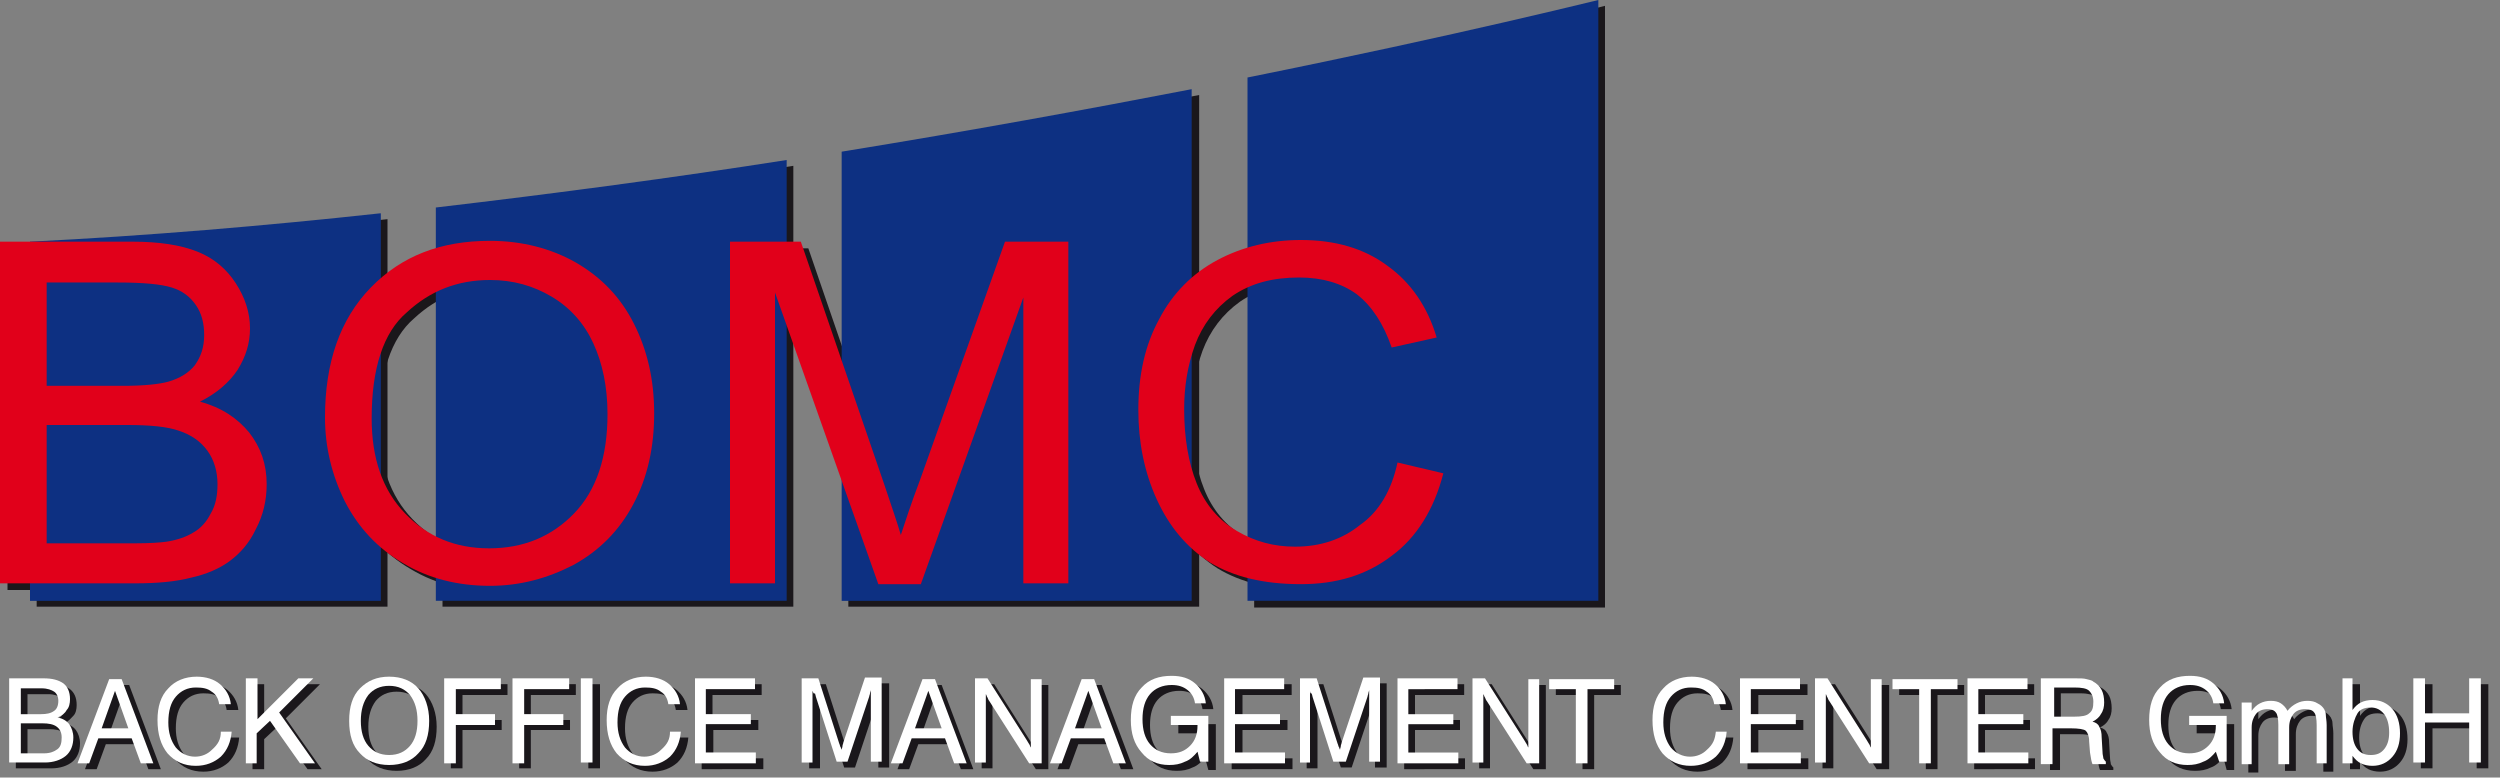 <?xml version="1.0" encoding="utf-8"?>
<!-- Generator: Adobe Illustrator 22.1.0, SVG Export Plug-In . SVG Version: 6.00 Build 0)  -->
<svg version="1.1" id="Ebene_1" xmlns="http://www.w3.org/2000/svg" xmlns:xlink="http://www.w3.org/1999/xlink" x="0px" y="0px"
	 viewBox="0 0 300 93.3" style="enable-background:new 0 0 300 93.3;" xml:space="preserve">
<rect x="0" y="0" width="300" height="93.3" fill="#808080" stroke="none"/>
<style type="text/css">
	.st0{fill:#1A171B;}
	.st1{fill:#0D3082;}
	.st2{fill:#E1001A;}
	.st3{fill:#FFFFFF;}
</style>
<g>
	<g>
		<g>
			<path class="st0" d="M150.5,10.1v62.8h42.1V0.7C192.6,0.7,176.3,4.9,150.5,10.1z"/>
			<path class="st0" d="M46.5,26.3C32.7,27.8,18.5,29,4.4,29.7v43.1h42.1V26.3z"/>
			<path class="st0" d="M53.1,25.6v47.2h42.1V19.9C81.8,22,67.7,23.9,53.1,25.6z"/>
			<path class="st0" d="M101.8,18.9v53.9h42.1V11.4C131.5,13.8,117.3,16.4,101.8,18.9z"/>
		</g>
		<g>
			<path class="st0" d="M0.9,70.8v-41h15.9c3.2,0,5.8,0.4,7.8,1.2c2,0.8,3.5,2.1,4.6,3.8c1.1,1.7,1.7,3.5,1.7,5.4
				c0,1.8-0.5,3.4-1.5,5c-1,1.5-2.5,2.8-4.5,3.8c2.6,0.7,4.5,2,5.9,3.7c1.4,1.8,2.1,3.8,2.1,6.2c0,1.9-0.4,3.7-1.3,5.4
				c-0.8,1.7-1.9,2.9-3.1,3.8c-1.2,0.9-2.8,1.6-4.6,2c-1.9,0.5-4.1,0.7-6.8,0.7H0.9z M6.5,47h9.2c2.5,0,4.3-0.2,5.4-0.5
				c1.4-0.4,2.5-1.1,3.2-2c0.7-1,1.1-2.1,1.1-3.6c0-1.4-0.3-2.6-1-3.6c-0.7-1-1.6-1.7-2.9-2.1c-1.3-0.4-3.4-0.6-6.5-0.6H6.5V47z
				 M6.5,65.9H17c1.8,0,3.1-0.1,3.8-0.2c1.3-0.2,2.4-0.6,3.2-1.1c0.9-0.5,1.6-1.3,2.1-2.3c0.6-1,0.8-2.2,0.8-3.5
				c0-1.5-0.4-2.9-1.2-4c-0.8-1.1-1.9-1.9-3.4-2.4c-1.4-0.5-3.5-0.7-6.2-0.7H6.5V65.9z"/>
			<path class="st0" d="M39.9,50.8c0-6.6,1.8-11.8,5.5-15.6c3.7-3.8,8.4-5.6,14.3-5.6c3.8,0,7.3,0.9,10.3,2.6c3.1,1.8,5.4,4.2,7,7.4
				c1.6,3.2,2.4,6.7,2.4,10.7c0,4.1-0.8,7.7-2.5,10.9c-1.7,3.2-4.1,5.6-7.2,7.3c-3.1,1.6-6.4,2.5-10,2.5c-3.9,0-7.4-0.9-10.4-2.7
				c-3.1-1.8-5.4-4.3-7-7.4C40.6,57.7,39.9,54.3,39.9,50.8z M45.5,50.9c0,4.8,1.3,8.6,4,11.4c2.7,2.8,6,4.2,10.1,4.2
				c4.1,0,7.5-1.4,10.2-4.2c2.7-2.8,4-6.8,4-11.9c0-3.3-0.6-6.1-1.7-8.5c-1.1-2.4-2.8-4.3-5-5.6c-2.2-1.3-4.6-2-7.4-2
				c-3.9,0-7.2,1.3-10,3.9C46.9,40.6,45.5,44.9,45.5,50.9z"/>
			<path class="st0" d="M88.5,70.8v-41h8.5l10,29.1c0.9,2.7,1.6,4.7,2,6.1c0.5-1.5,1.2-3.7,2.3-6.6l10.2-28.6h7.6v41h-5.4V36.4
				l-12.3,34.4h-5.1L93.9,35.8v34.9H88.5z"/>
			<path class="st0" d="M168.6,56.2l5.5,1.3c-1.1,4.3-3.2,7.7-6.2,9.9c-3,2.3-6.6,3.4-10.9,3.4c-4.5,0-8.1-0.9-10.9-2.6
				c-2.8-1.8-4.9-4.3-6.4-7.6c-1.5-3.3-2.2-6.9-2.2-10.7c0-4.2,0.8-7.8,2.5-10.9c1.6-3.1,4-5.5,7-7.1c3-1.6,6.4-2.4,10-2.4
				c4.1,0,7.6,1,10.4,3.1c2.8,2,4.8,4.9,5.9,8.6l-5.4,1.2c-1-2.9-2.4-5-4.2-6.4c-1.8-1.3-4.1-2-6.9-2c-3.2,0-5.8,0.7-8,2.2
				c-2.1,1.5-3.6,3.5-4.5,5.9c-0.9,2.5-1.3,5-1.3,7.7c0,3.4,0.5,6.4,1.5,8.9c1,2.5,2.6,4.4,4.8,5.7c2.2,1.3,4.5,1.9,7,1.9
				c3.1,0,5.7-0.9,7.8-2.6C166.4,62.1,167.8,59.6,168.6,56.2z"/>
		</g>
	</g>
	<g>
		<path class="st0" d="M1.9,92.3V82.1H6c1.1,0,1.8,0.2,2.4,0.6c0.5,0.4,0.8,1,0.8,1.9c0,0.5-0.1,1-0.4,1.3s-0.6,0.7-1.1,0.9
			c0.6,0.1,1.1,0.4,1.4,0.8c0.3,0.4,0.5,1,0.5,1.6c0,0.9-0.3,1.7-0.9,2.2c-0.6,0.5-1.5,0.8-2.5,0.8H1.9z M3.3,86.4h2.4
			c0.7,0,1.2-0.1,1.6-0.4c0.3-0.3,0.5-0.7,0.5-1.2c0-0.5-0.2-0.9-0.5-1.1c-0.3-0.2-0.8-0.4-1.5-0.4H3.3V86.4z M3.3,91.1h2.8
			c0.7,0,1.2-0.2,1.6-0.5c0.4-0.3,0.5-0.8,0.5-1.4c0-0.6-0.2-1-0.6-1.3s-1-0.4-1.7-0.4H3.3V91.1z"/>
		<path class="st0" d="M10.2,92.3l3.8-10.1h1.5l3.8,10.1h-1.5l-1.1-3h-4l-1.1,3H10.2z M13.1,88.1h3.2l-1.6-4.5L13.1,88.1z"/>
		<path class="st0" d="M27.4,88.5h1.3c-0.1,1.2-0.5,2.2-1.3,3c-0.8,0.7-1.8,1.1-3,1.1c-1.4,0-2.5-0.5-3.4-1.5c-0.8-1-1.2-2.3-1.2-4
			c0-1.6,0.4-2.9,1.3-3.8c0.8-0.9,2-1.4,3.4-1.4c1.1,0,2.1,0.3,2.8,0.9c0.7,0.6,1.2,1.4,1.3,2.4h-1.4c-0.1-0.7-0.4-1.2-0.9-1.5
			c-0.5-0.4-1.1-0.5-1.9-0.5c-1,0-1.8,0.4-2.4,1.1c-0.6,0.7-0.9,1.7-0.9,3.1c0,1.2,0.3,2.2,0.9,3c0.6,0.7,1.4,1.1,2.3,1.1
			c0.8,0,1.5-0.3,2-0.8C27,90.1,27.3,89.4,27.4,88.5z"/>
		<path class="st0" d="M30.3,92.3V82.1h1.4V87l4.9-4.9h1.8l-4.1,4.1l4.3,6.1h-1.7l-3.6-5.1l-1.6,1.5v3.6H30.3z"/>
		<path class="st0" d="M42.8,87.2c0-1.7,0.4-3,1.3-3.9c0.9-0.9,2-1.4,3.5-1.4c1.5,0,2.7,0.5,3.5,1.4c0.8,0.9,1.3,2.3,1.3,3.9
			c0,1.7-0.4,3-1.3,3.9c-0.8,0.9-2,1.4-3.5,1.4c-1.5,0-2.7-0.5-3.5-1.4C43.2,90.2,42.8,88.9,42.8,87.2z M44.2,87.2
			c0,1.3,0.3,2.3,0.9,3c0.6,0.7,1.4,1.1,2.5,1.1c1.1,0,1.9-0.4,2.5-1.1s0.9-1.7,0.9-3c0-1.3-0.3-2.3-0.9-3.1
			c-0.6-0.7-1.4-1.1-2.5-1.1c-1.1,0-1.9,0.4-2.5,1.1C44.5,84.9,44.2,85.9,44.2,87.2z"/>
		<path class="st0" d="M54.1,92.3V82.1h6.8v1.3h-5.4v3h4.7v1.2h-4.7v4.6H54.1z"/>
		<path class="st0" d="M62.3,92.3V82.1h6.8v1.3h-5.4v3h4.7v1.2h-4.7v4.6H62.3z"/>
		<path class="st0" d="M70.6,92.3V82.1H72v10.1H70.6z"/>
		<path class="st0" d="M81.3,88.5h1.3c-0.1,1.2-0.5,2.2-1.3,3c-0.8,0.7-1.8,1.1-3,1.1c-1.4,0-2.5-0.5-3.4-1.5c-0.8-1-1.2-2.3-1.2-4
			c0-1.6,0.4-2.9,1.3-3.8c0.8-0.9,2-1.4,3.4-1.4c1.1,0,2.1,0.3,2.8,0.9c0.7,0.6,1.2,1.4,1.3,2.4h-1.4c-0.1-0.7-0.4-1.2-0.9-1.5
			c-0.5-0.4-1.1-0.5-1.9-0.5c-1,0-1.8,0.4-2.4,1.1c-0.6,0.7-0.9,1.7-0.9,3.1c0,1.2,0.3,2.2,0.9,3c0.6,0.7,1.4,1.1,2.3,1.1
			c0.8,0,1.5-0.3,2-0.8C81,90.1,81.2,89.4,81.3,88.5z"/>
		<path class="st0" d="M84.2,92.3V82.1h7.2v1.3h-5.9v3H91v1.2h-5.4V91h6v1.3H84.2z"/>
		<path class="st0" d="M98.4,83.6v8.6h-1.3V82.1h2l2.5,7.8c0.1,0.2,0.1,0.4,0.2,0.5c0,0.1,0.1,0.2,0.1,0.3c0-0.2,0.1-0.3,0.1-0.5
			c0-0.1,0.1-0.3,0.1-0.4l2.6-7.8h2v10.1h-1.3v-8.6c0,0.1-0.1,0.3-0.1,0.4c0,0.1-0.1,0.3-0.1,0.4l-2.6,7.8h-1.3l-2.5-7.8
			c0-0.1-0.1-0.3-0.1-0.4C98.5,84,98.4,83.8,98.4,83.6z"/>
		<path class="st0" d="M107.7,92.3l3.8-10.1h1.5l3.8,10.1h-1.5l-1.1-3h-4l-1.1,3H107.7z M110.6,88.1h3.2l-1.6-4.5L110.6,88.1z"/>
		<path class="st0" d="M117.8,92.3V82.1h1.5l4.7,7.4c0.1,0.2,0.2,0.3,0.3,0.5c0.1,0.1,0.1,0.3,0.2,0.4v-8.2h1.3v10.1h-1.5l-4.8-7.5
			c-0.1-0.1-0.1-0.2-0.2-0.4c-0.1-0.1-0.1-0.3-0.2-0.4v8.2H117.8z"/>
		<path class="st0" d="M126.9,92.3l3.8-10.1h1.5l3.8,10.1h-1.5l-1.1-3h-4l-1.1,3H126.9z M129.8,88.1h3.2l-1.6-4.5L129.8,88.1z"/>
		<path class="st0" d="M144.6,90.9c-0.4,0.5-0.9,1-1.5,1.2c-0.6,0.3-1.2,0.4-1.9,0.4c-1.4,0-2.5-0.5-3.3-1.5c-0.9-1-1.3-2.3-1.3-3.9
			c0-1.7,0.4-3,1.3-3.9c0.9-1,2.1-1.4,3.6-1.4c1.2,0,2.1,0.3,2.8,0.9s1.2,1.4,1.3,2.4h-1.3c-0.1-0.7-0.4-1.2-0.9-1.6
			c-0.5-0.4-1.1-0.6-1.9-0.6c-1.1,0-2,0.4-2.6,1.1c-0.6,0.7-0.9,1.7-0.9,3c0,1.3,0.3,2.3,0.9,3c0.6,0.7,1.4,1.1,2.5,1.1
			c1,0,1.7-0.3,2.3-0.9c0.6-0.6,0.9-1.4,0.9-2.4V88h-3.2v-1.1h4.5v5.5h-0.9L144.6,90.9z"/>
		<path class="st0" d="M147.8,92.3V82.1h7.2v1.3h-5.9v3h5.4v1.2h-5.4V91h6v1.3H147.8z"/>
		<path class="st0" d="M158.1,83.6v8.6h-1.3V82.1h2l2.5,7.8c0.1,0.2,0.1,0.4,0.2,0.5c0,0.1,0.1,0.2,0.1,0.3c0-0.2,0.1-0.3,0.1-0.5
			c0-0.1,0.1-0.3,0.1-0.4l2.6-7.8h2v10.1H165v-8.6c0,0.1-0.1,0.3-0.1,0.4s-0.1,0.3-0.1,0.4l-2.6,7.8h-1.3l-2.5-7.8
			c0-0.1-0.1-0.3-0.1-0.4C158.1,84,158.1,83.8,158.1,83.6z"/>
		<path class="st0" d="M168.5,92.3V82.1h7.2v1.3h-5.9v3h5.4v1.2h-5.4V91h6v1.3H168.5z"/>
		<path class="st0" d="M177.5,92.3V82.1h1.5l4.7,7.4c0.1,0.2,0.2,0.3,0.3,0.5c0.1,0.1,0.1,0.3,0.2,0.4v-8.2h1.3v10.1H184l-4.8-7.5
			c-0.1-0.1-0.1-0.2-0.2-0.4c-0.1-0.1-0.1-0.3-0.2-0.4v8.2H177.5z"/>
		<path class="st0" d="M189.9,92.3v-8.9h-3.2v-1.2h7.8v1.2h-3.2v8.9H189.9z"/>
		<path class="st0" d="M206.7,88.5h1.3c-0.1,1.2-0.5,2.2-1.3,3c-0.8,0.7-1.8,1.1-3,1.1c-1.4,0-2.5-0.5-3.4-1.5c-0.8-1-1.2-2.3-1.2-4
			c0-1.6,0.4-2.9,1.3-3.8c0.8-0.9,2-1.4,3.4-1.4c1.1,0,2.1,0.3,2.8,0.9c0.7,0.6,1.2,1.4,1.3,2.4h-1.4c-0.1-0.7-0.4-1.2-0.9-1.5
			c-0.5-0.4-1.1-0.5-1.9-0.5c-1,0-1.8,0.4-2.4,1.1c-0.6,0.7-0.9,1.7-0.9,3.1c0,1.2,0.3,2.2,0.9,3c0.6,0.7,1.4,1.1,2.3,1.1
			c0.8,0,1.5-0.3,2-0.8C206.4,90.1,206.7,89.4,206.7,88.5z"/>
		<path class="st0" d="M209.7,92.3V82.1h7.2v1.3h-5.9v3h5.4v1.2h-5.4V91h6v1.3H209.7z"/>
		<path class="st0" d="M218.7,92.3V82.1h1.5l4.7,7.4c0.1,0.2,0.2,0.3,0.3,0.5c0.1,0.1,0.1,0.3,0.2,0.4v-8.2h1.3v10.1h-1.5l-4.8-7.5
			c-0.1-0.1-0.1-0.2-0.2-0.4c-0.1-0.1-0.1-0.3-0.2-0.4v8.2H218.7z"/>
		<path class="st0" d="M231.1,92.3v-8.9h-3.2v-1.2h7.8v1.2h-3.2v8.9H231.1z"/>
		<path class="st0" d="M236.9,92.3V82.1h7.2v1.3h-5.9v3h5.4v1.2h-5.4V91h6v1.3H236.9z"/>
		<path class="st0" d="M246,82.1h3.9c0.6,0,1.1,0,1.4,0.1c0.3,0.1,0.6,0.1,0.8,0.3c0.4,0.2,0.8,0.6,1,1c0.2,0.4,0.3,0.9,0.3,1.5
			c0,0.5-0.1,1-0.4,1.4c-0.2,0.4-0.6,0.7-1,0.9c0.4,0.1,0.7,0.3,0.8,0.6c0.2,0.3,0.3,0.7,0.3,1.3l0.1,1.7c0,0.4,0.1,0.6,0.1,0.8
			c0.1,0.2,0.2,0.3,0.3,0.4v0.3h-1.6c-0.1-0.2-0.2-0.7-0.3-1.4c0,0,0,0,0,0l-0.1-1.3c0-0.7-0.2-1.1-0.4-1.3
			c-0.2-0.2-0.9-0.3-1.8-0.3h-2.2v4.3H246V82.1z M247.3,83.3v3.4h2.4c0.8,0,1.5-0.1,1.8-0.4c0.4-0.3,0.5-0.7,0.5-1.4
			c0-0.6-0.2-1-0.5-1.3c-0.3-0.2-0.9-0.4-1.8-0.4H247.3z"/>
		<path class="st0" d="M266.8,90.9c-0.4,0.5-0.9,1-1.5,1.2c-0.6,0.3-1.2,0.4-1.9,0.4c-1.4,0-2.5-0.5-3.3-1.5c-0.9-1-1.3-2.3-1.3-3.9
			c0-1.7,0.4-3,1.3-3.9c0.9-1,2.1-1.4,3.6-1.4c1.2,0,2.1,0.3,2.8,0.9c0.7,0.6,1.2,1.4,1.3,2.4h-1.3c-0.1-0.7-0.4-1.2-0.9-1.6
			c-0.5-0.4-1.1-0.6-1.9-0.6c-1.1,0-2,0.4-2.6,1.1c-0.6,0.7-0.9,1.7-0.9,3c0,1.3,0.3,2.3,0.9,3c0.6,0.7,1.4,1.1,2.5,1.1
			c1,0,1.7-0.3,2.3-0.9c0.6-0.6,0.9-1.4,0.9-2.4V88h-3.2v-1.1h4.5v5.5h-0.9L266.8,90.9z"/>
		<path class="st0" d="M278.8,92.3v-4.5c0-0.7-0.1-1.3-0.3-1.5c-0.2-0.3-0.6-0.4-1.1-0.4c-0.6,0-1.1,0.2-1.4,0.6
			c-0.3,0.4-0.5,0.9-0.5,1.6v4.4h-1.3v-4.5c0-0.7-0.1-1.3-0.3-1.5c-0.2-0.3-0.6-0.4-1-0.4c-0.6,0-1.1,0.2-1.4,0.6
			c-0.3,0.4-0.5,0.9-0.5,1.6v4.4h-1.2v-7.4h1.2v1c0.3-0.4,0.6-0.7,1-0.9c0.4-0.2,0.8-0.3,1.3-0.3c0.5,0,0.9,0.1,1.2,0.3
			c0.3,0.2,0.6,0.5,0.8,0.9c0.3-0.4,0.7-0.7,1.1-0.9c0.4-0.2,0.8-0.3,1.3-0.3c0.5,0,0.9,0.1,1.2,0.3c0.4,0.2,0.6,0.4,0.8,0.7
			c0.1,0.2,0.2,0.4,0.2,0.7c0,0.3,0.1,0.7,0.1,1.2v0.2v4.4H278.8z"/>
		<path class="st0" d="M282,92.3V82.1h1.2v3.8c0.3-0.4,0.6-0.7,1-0.9c0.4-0.2,0.9-0.3,1.4-0.3c1,0,1.8,0.4,2.4,1.1
			c0.6,0.7,0.9,1.7,0.9,2.9c0,1.2-0.3,2.1-0.9,2.8c-0.6,0.7-1.4,1.1-2.4,1.1c-0.5,0-1-0.1-1.4-0.3c-0.4-0.2-0.7-0.5-1-0.9v0.9H282z
			 M283.1,88.5c0,0.9,0.2,1.6,0.6,2.1c0.4,0.5,0.9,0.7,1.6,0.7c0.7,0,1.2-0.2,1.6-0.7s0.6-1.1,0.6-2c0-0.9-0.2-1.7-0.6-2.2
			c-0.4-0.5-0.9-0.8-1.6-0.8c-0.7,0-1.3,0.2-1.6,0.7C283.3,86.9,283.1,87.6,283.1,88.5z"/>
		<path class="st0" d="M290.5,92.3V82.1h1.4v4.2h5.3v-4.2h1.4v10.1h-1.4v-4.8h-5.3v4.8H290.5z"/>
	</g>
</g>
<g>
	<g>
		<g>
			<path class="st1" d="M149.7,9.3v62.8h42.1V0C191.7,0,175.5,4.1,149.7,9.3z"/>
			<path class="st1" d="M45.6,25.6C31.8,27.1,17.7,28.3,3.6,29v43.1h42.1V25.6z"/>
			<path class="st1" d="M52.3,24.9v47.2h42.1V19.2C81,21.3,66.8,23.2,52.3,24.9z"/>
			<path class="st1" d="M101,18.2v53.9H143V10.7C130.6,13.1,116.4,15.7,101,18.2z"/>
		</g>
		<g>
			<path class="st2" d="M0,70.1V29h15.9c3.2,0,5.8,0.4,7.8,1.2c2,0.8,3.5,2.1,4.6,3.8c1.1,1.7,1.7,3.5,1.7,5.4c0,1.8-0.5,3.4-1.5,5
				c-1,1.5-2.5,2.8-4.5,3.8c2.6,0.7,4.5,2,5.9,3.7c1.4,1.8,2.1,3.8,2.1,6.2c0,1.9-0.4,3.7-1.3,5.4c-0.8,1.7-1.9,2.9-3.1,3.8
				c-1.2,0.9-2.8,1.6-4.6,2c-1.9,0.5-4.1,0.7-6.8,0.7H0z M5.6,46.3h9.2c2.5,0,4.3-0.2,5.4-0.5c1.4-0.4,2.5-1.1,3.2-2
				c0.7-1,1.1-2.1,1.1-3.6c0-1.4-0.3-2.6-1-3.6c-0.7-1-1.6-1.7-2.9-2.1c-1.3-0.4-3.4-0.6-6.5-0.6H5.6V46.3z M5.6,65.2h10.6
				c1.8,0,3.1-0.1,3.8-0.2c1.3-0.2,2.4-0.6,3.2-1.1c0.9-0.5,1.6-1.3,2.1-2.3c0.6-1,0.8-2.2,0.8-3.5c0-1.5-0.4-2.9-1.2-4
				c-0.8-1.1-1.9-1.9-3.4-2.4c-1.4-0.5-3.5-0.7-6.2-0.7H5.6V65.2z"/>
			<path class="st2" d="M39,50.1c0-6.6,1.8-11.8,5.5-15.6c3.7-3.8,8.4-5.6,14.3-5.6c3.8,0,7.3,0.9,10.3,2.6c3.1,1.8,5.4,4.2,7,7.4
				c1.6,3.2,2.4,6.7,2.4,10.7c0,4.1-0.8,7.7-2.5,10.9c-1.7,3.2-4.1,5.6-7.2,7.3c-3.1,1.6-6.4,2.5-10,2.5c-3.9,0-7.4-0.9-10.4-2.7
				c-3.1-1.8-5.4-4.3-7-7.4C39.8,57,39,53.6,39,50.1z M44.6,50.2c0,4.8,1.3,8.6,4,11.4c2.7,2.8,6,4.2,10.1,4.2
				c4.1,0,7.5-1.4,10.2-4.2c2.7-2.8,4-6.8,4-11.9c0-3.3-0.6-6.1-1.7-8.5c-1.1-2.4-2.8-4.3-5-5.6c-2.2-1.3-4.6-2-7.4-2
				c-3.9,0-7.2,1.3-10,3.9C46,39.9,44.6,44.2,44.6,50.2z"/>
			<path class="st2" d="M87.6,70.1V29h8.5l10,29.1c0.9,2.7,1.6,4.7,2,6.1c0.5-1.5,1.2-3.7,2.3-6.6L120.6,29h7.6v41h-5.4V35.7
				l-12.3,34.4h-5.1L93,35.1v34.9H87.6z"/>
			<path class="st2" d="M167.7,55.5l5.5,1.3c-1.1,4.3-3.2,7.7-6.2,9.9c-3,2.3-6.6,3.4-10.9,3.4c-4.5,0-8.1-0.9-10.9-2.6
				c-2.8-1.8-4.9-4.3-6.4-7.6c-1.5-3.3-2.2-6.9-2.2-10.7c0-4.2,0.8-7.8,2.5-10.9c1.6-3.1,4-5.5,7-7.1c3-1.6,6.4-2.4,10-2.4
				c4.1,0,7.6,1,10.4,3.1c2.8,2,4.8,4.9,5.9,8.6l-5.4,1.2c-1-2.9-2.4-5-4.2-6.4c-1.8-1.3-4.1-2-6.9-2c-3.2,0-5.8,0.7-8,2.2
				c-2.1,1.5-3.6,3.5-4.5,5.9c-0.9,2.5-1.3,5-1.3,7.7c0,3.4,0.5,6.4,1.5,8.9c1,2.5,2.6,4.4,4.8,5.7c2.2,1.3,4.5,1.9,7,1.9
				c3.1,0,5.7-0.9,7.8-2.6C165.5,61.4,167,58.8,167.7,55.5z"/>
		</g>
	</g>
	<g>
		<path class="st3" d="M1.1,91.6V81.4h4.1c1.1,0,1.8,0.2,2.4,0.6c0.5,0.4,0.8,1,0.8,1.9c0,0.5-0.1,1-0.4,1.3
			c-0.2,0.4-0.6,0.7-1.1,0.9c0.6,0.1,1.1,0.4,1.4,0.8c0.3,0.4,0.5,1,0.5,1.6c0,0.9-0.3,1.7-0.9,2.2c-0.6,0.5-1.5,0.8-2.5,0.8H1.1z
			 M2.5,85.7h2.4c0.7,0,1.2-0.1,1.6-0.4C6.8,85.1,7,84.7,7,84.1c0-0.5-0.2-0.9-0.5-1.1c-0.3-0.2-0.8-0.4-1.5-0.4H2.5V85.7z
			 M2.5,90.4h2.8c0.7,0,1.2-0.2,1.6-0.5c0.4-0.3,0.5-0.8,0.5-1.4c0-0.6-0.2-1-0.6-1.3c-0.4-0.3-1-0.4-1.7-0.4H2.5V90.4z"/>
		<path class="st3" d="M9.3,91.6l3.8-10.1h1.5l3.8,10.1h-1.5l-1.1-3h-4l-1.1,3H9.3z M12.2,87.4h3.2l-1.6-4.5L12.2,87.4z"/>
		<path class="st3" d="M26.5,87.8h1.3c-0.1,1.2-0.5,2.2-1.3,3c-0.8,0.7-1.8,1.1-3,1.1c-1.4,0-2.5-0.5-3.4-1.5c-0.8-1-1.2-2.3-1.2-4
			c0-1.6,0.4-2.9,1.3-3.8c0.8-0.9,2-1.4,3.4-1.4c1.1,0,2.1,0.3,2.8,0.9c0.7,0.6,1.2,1.4,1.3,2.4h-1.4c-0.1-0.7-0.4-1.2-0.9-1.5
			c-0.5-0.4-1.1-0.5-1.9-0.5c-1,0-1.8,0.4-2.4,1.1c-0.6,0.7-0.9,1.7-0.9,3.1c0,1.2,0.3,2.2,0.9,3c0.6,0.7,1.4,1.1,2.3,1.1
			c0.8,0,1.5-0.3,2-0.8C26.2,89.3,26.5,88.7,26.5,87.8z"/>
		<path class="st3" d="M29.5,91.6V81.4h1.4v4.9l4.9-4.9h1.8l-4.1,4.1l4.3,6.1H36l-3.6-5.1L30.8,88v3.6H29.5z"/>
		<path class="st3" d="M41.9,86.5c0-1.7,0.4-3,1.3-3.9c0.9-0.9,2-1.4,3.5-1.4c1.5,0,2.7,0.5,3.5,1.4c0.8,0.9,1.3,2.3,1.3,3.9
			c0,1.7-0.4,3-1.3,3.9c-0.8,0.9-2,1.4-3.5,1.4c-1.5,0-2.7-0.5-3.5-1.4C42.3,89.5,41.9,88.2,41.9,86.5z M43.3,86.5
			c0,1.3,0.3,2.3,0.9,3s1.4,1.1,2.5,1.1c1.1,0,1.9-0.4,2.5-1.1s0.9-1.7,0.9-3c0-1.3-0.3-2.3-0.9-3.1c-0.6-0.7-1.4-1.1-2.5-1.1
			c-1.1,0-1.9,0.4-2.5,1.1C43.6,84.2,43.3,85.2,43.3,86.5z"/>
		<path class="st3" d="M53.3,91.6V81.4h6.8v1.3h-5.4v3h4.7V87h-4.7v4.6H53.3z"/>
		<path class="st3" d="M61.5,91.6V81.4h6.8v1.3h-5.4v3h4.7V87h-4.7v4.6H61.5z"/>
		<path class="st3" d="M69.7,91.6V81.4h1.4v10.1H69.7z"/>
		<path class="st3" d="M80.4,87.8h1.3c-0.1,1.2-0.5,2.2-1.3,3c-0.8,0.7-1.8,1.1-3,1.1c-1.4,0-2.5-0.5-3.4-1.5c-0.8-1-1.2-2.3-1.2-4
			c0-1.6,0.4-2.9,1.3-3.8c0.8-0.9,2-1.4,3.4-1.4c1.1,0,2.1,0.3,2.8,0.9c0.7,0.6,1.2,1.4,1.3,2.4h-1.4c-0.1-0.7-0.4-1.2-0.9-1.5
			c-0.5-0.4-1.1-0.5-1.9-0.5c-1,0-1.8,0.4-2.4,1.1c-0.6,0.7-0.9,1.7-0.9,3.1c0,1.2,0.3,2.2,0.9,3c0.6,0.7,1.4,1.1,2.3,1.1
			c0.8,0,1.5-0.3,2-0.8C80.1,89.3,80.4,88.7,80.4,87.8z"/>
		<path class="st3" d="M83.4,91.6V81.4h7.2v1.3h-5.9v3h5.4v1.2h-5.4v3.4h6v1.3H83.4z"/>
		<path class="st3" d="M97.5,82.9v8.6h-1.3V81.4h2l2.5,7.8c0.1,0.2,0.1,0.4,0.2,0.5c0,0.1,0.1,0.2,0.1,0.3c0-0.2,0.1-0.3,0.1-0.5
			c0-0.1,0.1-0.3,0.1-0.4l2.6-7.8h2v10.1h-1.3v-8.6c0,0.1-0.1,0.3-0.1,0.4s-0.1,0.3-0.1,0.4l-2.6,7.8h-1.3l-2.5-7.8
			c0-0.1-0.1-0.3-0.1-0.4C97.6,83.3,97.6,83.1,97.5,82.9z"/>
		<path class="st3" d="M106.9,91.6l3.8-10.1h1.5l3.8,10.1h-1.5l-1.1-3h-4l-1.1,3H106.9z M109.8,87.4h3.2l-1.6-4.5L109.8,87.4z"/>
		<path class="st3" d="M117,91.6V81.4h1.5l4.7,7.4c0.1,0.2,0.2,0.3,0.3,0.5c0.1,0.1,0.1,0.3,0.2,0.4v-8.2h1.3v10.1h-1.5l-4.8-7.5
			c-0.1-0.1-0.1-0.2-0.2-0.4c-0.1-0.1-0.1-0.3-0.2-0.4v8.2H117z"/>
		<path class="st3" d="M126,91.6l3.8-10.1h1.5l3.8,10.1h-1.5l-1.1-3h-4l-1.1,3H126z M129,87.4h3.2l-1.6-4.5L129,87.4z"/>
		<path class="st3" d="M143.7,90.2c-0.4,0.5-0.9,1-1.5,1.2c-0.6,0.3-1.2,0.4-1.9,0.4c-1.4,0-2.5-0.5-3.3-1.5c-0.9-1-1.3-2.3-1.3-3.9
			c0-1.7,0.4-3,1.3-3.9c0.9-1,2.1-1.4,3.6-1.4c1.2,0,2.1,0.3,2.8,0.9s1.2,1.4,1.3,2.4h-1.3c-0.1-0.7-0.4-1.2-0.9-1.6
			c-0.5-0.4-1.1-0.6-1.9-0.6c-1.1,0-2,0.4-2.6,1.1s-0.9,1.7-0.9,3c0,1.3,0.3,2.3,0.9,3c0.6,0.7,1.4,1.1,2.5,1.1c1,0,1.7-0.3,2.3-0.9
			c0.6-0.6,0.9-1.4,0.9-2.4v-0.1h-3.2v-1.1h4.5v5.5H144L143.7,90.2z"/>
		<path class="st3" d="M146.9,91.6V81.4h7.2v1.3h-5.9v3h5.4v1.2h-5.4v3.4h6v1.3H146.9z"/>
		<path class="st3" d="M157.2,82.9v8.6H156V81.4h2l2.5,7.8c0.1,0.2,0.1,0.4,0.2,0.5c0,0.1,0.1,0.2,0.1,0.3c0-0.2,0.1-0.3,0.1-0.5
			c0-0.1,0.1-0.3,0.1-0.4l2.6-7.8h2v10.1h-1.3v-8.6c0,0.1-0.1,0.3-0.1,0.4s-0.1,0.3-0.1,0.4l-2.6,7.8H160l-2.5-7.8
			c0-0.1-0.1-0.3-0.1-0.4C157.3,83.3,157.2,83.1,157.2,82.9z"/>
		<path class="st3" d="M167.7,91.6V81.4h7.2v1.3H169v3h5.4v1.2H169v3.4h6v1.3H167.7z"/>
		<path class="st3" d="M176.7,91.6V81.4h1.5l4.7,7.4c0.1,0.2,0.2,0.3,0.3,0.5c0.1,0.1,0.1,0.3,0.2,0.4v-8.2h1.3v10.1h-1.5l-4.8-7.5
			c-0.1-0.1-0.1-0.2-0.2-0.4c-0.1-0.1-0.1-0.3-0.2-0.4v8.2H176.7z"/>
		<path class="st3" d="M189.1,91.6v-8.9h-3.2v-1.2h7.8v1.2h-3.2v8.9H189.1z"/>
		<path class="st3" d="M205.9,87.8h1.3c-0.1,1.2-0.5,2.2-1.3,3c-0.8,0.7-1.8,1.1-3,1.1c-1.4,0-2.5-0.5-3.4-1.5c-0.8-1-1.2-2.3-1.2-4
			c0-1.6,0.4-2.9,1.3-3.8c0.8-0.9,2-1.4,3.4-1.4c1.1,0,2.1,0.3,2.8,0.9c0.7,0.6,1.2,1.4,1.3,2.4h-1.4c-0.1-0.7-0.4-1.2-0.9-1.5
			c-0.5-0.4-1.1-0.5-1.9-0.5c-1,0-1.8,0.4-2.4,1.1c-0.6,0.7-0.9,1.7-0.9,3.1c0,1.2,0.3,2.2,0.9,3c0.6,0.7,1.4,1.1,2.3,1.1
			c0.8,0,1.5-0.3,2-0.8C205.6,89.3,205.8,88.7,205.9,87.8z"/>
		<path class="st3" d="M208.8,91.6V81.4h7.2v1.3h-5.9v3h5.4v1.2h-5.4v3.4h6v1.3H208.8z"/>
		<path class="st3" d="M217.8,91.6V81.4h1.5l4.7,7.4c0.1,0.2,0.2,0.3,0.3,0.5c0.1,0.1,0.1,0.3,0.2,0.4v-8.2h1.3v10.1h-1.5l-4.8-7.5
			c-0.1-0.1-0.1-0.2-0.2-0.4c-0.1-0.1-0.1-0.3-0.2-0.4v8.2H217.8z"/>
		<path class="st3" d="M230.3,91.6v-8.9h-3.2v-1.2h7.8v1.2h-3.2v8.9H230.3z"/>
		<path class="st3" d="M236.1,91.6V81.4h7.2v1.3h-5.9v3h5.4v1.2h-5.4v3.4h6v1.3H236.1z"/>
		<path class="st3" d="M245.1,81.4h3.9c0.6,0,1.1,0,1.4,0.1c0.3,0.1,0.6,0.1,0.8,0.3c0.4,0.2,0.8,0.6,1,1c0.2,0.4,0.3,0.9,0.3,1.5
			c0,0.5-0.1,1-0.4,1.4c-0.2,0.4-0.6,0.7-1,0.9c0.4,0.1,0.7,0.3,0.8,0.6c0.2,0.3,0.3,0.7,0.3,1.3l0.1,1.7c0,0.4,0.1,0.6,0.1,0.8
			c0.1,0.2,0.2,0.3,0.3,0.4v0.3h-1.6c-0.1-0.2-0.2-0.7-0.3-1.4c0,0,0,0,0,0l-0.1-1.3c0-0.7-0.2-1.1-0.4-1.3
			c-0.2-0.2-0.9-0.3-1.8-0.3h-2.2v4.3h-1.4V81.4z M246.5,82.6v3.4h2.4c0.9,0,1.5-0.1,1.8-0.4c0.4-0.3,0.5-0.7,0.5-1.4
			c0-0.6-0.2-1-0.5-1.3s-0.9-0.4-1.8-0.4H246.5z"/>
		<path class="st3" d="M265.9,90.2c-0.4,0.5-0.9,1-1.5,1.2c-0.6,0.3-1.2,0.4-1.9,0.4c-1.4,0-2.5-0.5-3.3-1.5c-0.9-1-1.3-2.3-1.3-3.9
			c0-1.7,0.4-3,1.3-3.9c0.9-1,2.1-1.4,3.6-1.4c1.2,0,2.1,0.3,2.8,0.9c0.7,0.6,1.2,1.4,1.3,2.4h-1.3c-0.1-0.7-0.4-1.2-0.9-1.6
			c-0.5-0.4-1.1-0.6-1.9-0.6c-1.1,0-2,0.4-2.6,1.1c-0.6,0.7-0.9,1.7-0.9,3c0,1.3,0.3,2.3,0.9,3s1.4,1.1,2.5,1.1c1,0,1.7-0.3,2.3-0.9
			c0.6-0.6,0.9-1.4,0.9-2.4v-0.1h-3.2v-1.1h4.5v5.5h-0.9L265.9,90.2z"/>
		<path class="st3" d="M278,91.6V87c0-0.7-0.1-1.3-0.3-1.5c-0.2-0.3-0.6-0.4-1.1-0.4c-0.6,0-1.1,0.2-1.4,0.6
			c-0.3,0.4-0.5,0.9-0.5,1.6v4.4h-1.3V87c0-0.7-0.1-1.3-0.3-1.5c-0.2-0.3-0.6-0.4-1-0.4c-0.6,0-1.1,0.2-1.4,0.6
			c-0.3,0.4-0.5,0.9-0.5,1.6v4.4H269v-7.4h1.2v1c0.3-0.4,0.6-0.7,1-0.9s0.8-0.3,1.3-0.3c0.5,0,0.9,0.1,1.2,0.3
			c0.3,0.2,0.6,0.5,0.8,0.9c0.3-0.4,0.7-0.7,1.1-0.9c0.4-0.2,0.8-0.3,1.3-0.3c0.5,0,0.9,0.1,1.2,0.3c0.4,0.2,0.6,0.4,0.8,0.7
			c0.1,0.2,0.2,0.4,0.2,0.7c0,0.3,0.1,0.7,0.1,1.2v0.2v4.4H278z"/>
		<path class="st3" d="M281.1,91.6V81.4h1.2v3.8c0.3-0.4,0.6-0.7,1-0.9c0.4-0.2,0.9-0.3,1.4-0.3c1,0,1.8,0.4,2.4,1.1
			c0.6,0.7,0.9,1.7,0.9,2.9c0,1.2-0.3,2.1-0.9,2.8c-0.6,0.7-1.4,1.1-2.4,1.1c-0.5,0-1-0.1-1.4-0.3c-0.4-0.2-0.7-0.5-1-0.9v0.9H281.1
			z M282.3,87.8c0,0.9,0.2,1.6,0.6,2.1c0.4,0.5,0.9,0.7,1.6,0.7c0.7,0,1.2-0.2,1.6-0.7c0.4-0.5,0.6-1.1,0.6-2c0-0.9-0.2-1.7-0.6-2.2
			c-0.4-0.5-0.9-0.8-1.6-0.8c-0.7,0-1.3,0.2-1.6,0.7S282.3,86.9,282.3,87.8z"/>
		<path class="st3" d="M289.6,91.6V81.4h1.4v4.2h5.3v-4.2h1.4v10.1h-1.4v-4.8H291v4.8H289.6z"/>
	</g>
</g>
</svg>
